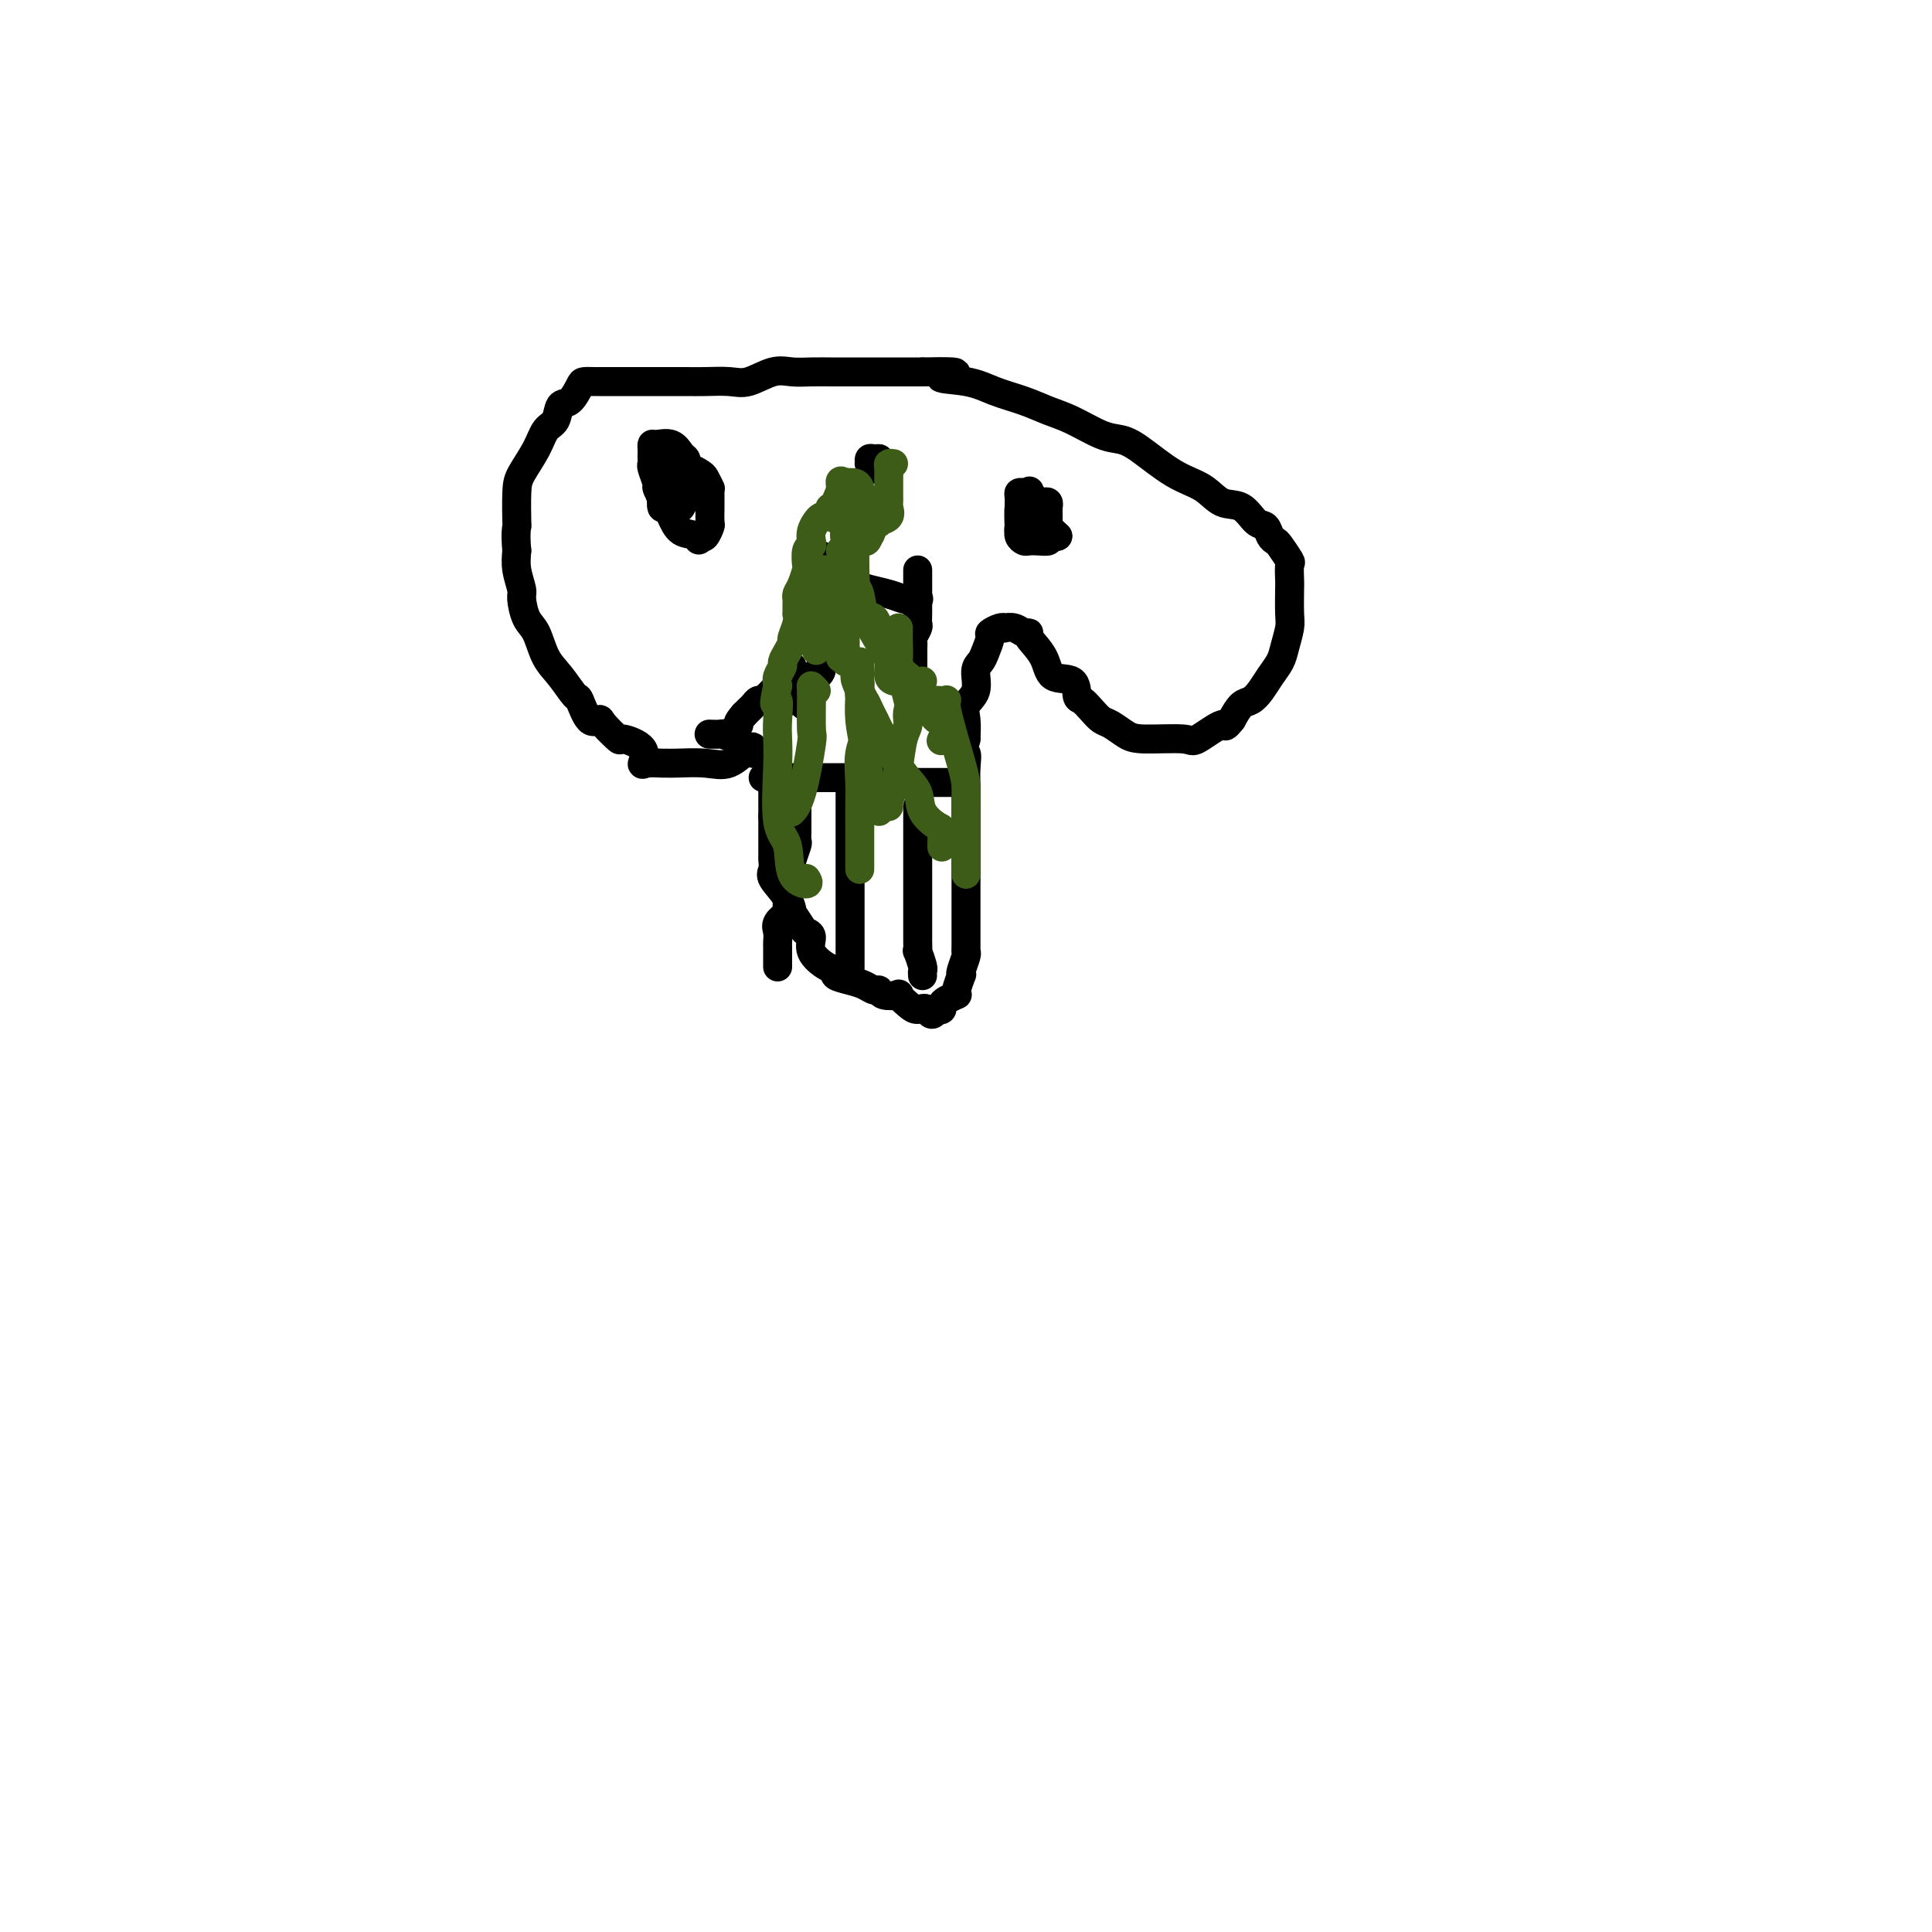 <svg viewBox='0 0 400 400' version='1.1' xmlns='http://www.w3.org/2000/svg' xmlns:xlink='http://www.w3.org/1999/xlink'><g fill='none' stroke='#000000' stroke-width='6' stroke-linecap='round' stroke-linejoin='round'><path d='M156,156c0.021,-0.332 0.041,-0.663 0,-1c-0.041,-0.337 -0.144,-0.679 -1,0c-0.856,0.679 -2.465,2.378 -4,3c-1.535,0.622 -2.996,0.166 -5,0c-2.004,-0.166 -4.552,-0.042 -6,0c-1.448,0.042 -1.795,0.002 -2,0c-0.205,-0.002 -0.266,0.033 -1,0c-0.734,-0.033 -2.141,-0.136 -3,0c-0.859,0.136 -1.169,0.510 -1,0c0.169,-0.510 0.817,-1.903 0,-3c-0.817,-1.097 -3.100,-1.898 -4,-2c-0.900,-0.102 -0.416,0.494 -1,0c-0.584,-0.494 -2.235,-2.076 -3,-3c-0.765,-0.924 -0.645,-1.188 -1,-1c-0.355,0.188 -1.187,0.828 -2,0c-0.813,-0.828 -1.607,-3.125 -2,-4c-0.393,-0.875 -0.385,-0.329 -1,-1c-0.615,-0.671 -1.854,-2.558 -3,-4c-1.146,-1.442 -2.201,-2.440 -3,-4c-0.799,-1.560 -1.342,-3.684 -2,-5c-0.658,-1.316 -1.430,-1.825 -2,-3c-0.570,-1.175 -0.936,-3.016 -1,-4c-0.064,-0.984 0.175,-1.111 0,-2c-0.175,-0.889 -0.764,-2.540 -1,-4c-0.236,-1.460 -0.118,-2.730 0,-4'/><path d='M107,114c-0.311,-3.322 -0.088,-4.629 0,-5c0.088,-0.371 0.039,0.192 0,-1c-0.039,-1.192 -0.070,-4.138 0,-6c0.070,-1.862 0.242,-2.639 1,-4c0.758,-1.361 2.104,-3.304 3,-5c0.896,-1.696 1.343,-3.144 2,-4c0.657,-0.856 1.523,-1.119 2,-2c0.477,-0.881 0.566,-2.380 1,-3c0.434,-0.620 1.215,-0.362 2,-1c0.785,-0.638 1.575,-2.171 2,-3c0.425,-0.829 0.485,-0.954 1,-1c0.515,-0.046 1.484,-0.012 2,0c0.516,0.012 0.577,0.003 1,0c0.423,-0.003 1.208,-0.001 2,0c0.792,0.001 1.592,0.000 3,0c1.408,-0.000 3.423,-0.001 5,0c1.577,0.001 2.717,0.002 4,0c1.283,-0.002 2.709,-0.008 4,0c1.291,0.008 2.445,0.030 4,0c1.555,-0.030 3.510,-0.113 5,0c1.490,0.113 2.516,0.423 4,0c1.484,-0.423 3.427,-1.577 5,-2c1.573,-0.423 2.775,-0.113 4,0c1.225,0.113 2.472,0.030 4,0c1.528,-0.030 3.335,-0.008 4,0c0.665,0.008 0.186,0.002 1,0c0.814,-0.002 2.920,-0.001 4,0c1.080,0.001 1.135,0.000 2,0c0.865,-0.000 2.541,-0.000 4,0c1.459,0.000 2.703,0.000 4,0c1.297,-0.000 2.649,-0.000 4,0'/><path d='M191,77c11.662,-0.273 5.318,0.546 4,1c-1.318,0.454 2.389,0.543 5,1c2.611,0.457 4.127,1.282 6,2c1.873,0.718 4.104,1.330 6,2c1.896,0.670 3.456,1.398 5,2c1.544,0.602 3.072,1.078 5,2c1.928,0.922 4.255,2.290 6,3c1.745,0.710 2.906,0.762 4,1c1.094,0.238 2.120,0.664 4,2c1.880,1.336 4.615,3.584 7,5c2.385,1.416 4.422,1.999 6,3c1.578,1.001 2.699,2.418 4,3c1.301,0.582 2.783,0.327 4,1c1.217,0.673 2.170,2.272 3,3c0.830,0.728 1.536,0.584 2,1c0.464,0.416 0.685,1.391 1,2c0.315,0.609 0.726,0.853 1,1c0.274,0.147 0.413,0.196 1,1c0.587,0.804 1.621,2.362 2,3c0.379,0.638 0.102,0.357 0,1c-0.102,0.643 -0.031,2.209 0,3c0.031,0.791 0.020,0.806 0,2c-0.020,1.194 -0.050,3.569 0,5c0.050,1.431 0.179,1.920 0,3c-0.179,1.080 -0.667,2.752 -1,4c-0.333,1.248 -0.512,2.073 -1,3c-0.488,0.927 -1.285,1.956 -2,3c-0.715,1.044 -1.346,2.105 -2,3c-0.654,0.895 -1.330,1.626 -2,2c-0.670,0.374 -1.334,0.393 -2,1c-0.666,0.607 -1.333,1.804 -2,3'/><path d='M255,149c-1.869,2.364 -1.042,0.775 -2,1c-0.958,0.225 -3.702,2.264 -5,3c-1.298,0.736 -1.149,0.171 -3,0c-1.851,-0.171 -5.703,0.054 -8,0c-2.297,-0.054 -3.039,-0.386 -4,-1c-0.961,-0.614 -2.142,-1.510 -3,-2c-0.858,-0.490 -1.393,-0.573 -2,-1c-0.607,-0.427 -1.287,-1.197 -2,-2c-0.713,-0.803 -1.460,-1.638 -2,-2c-0.540,-0.362 -0.874,-0.251 -1,-1c-0.126,-0.749 -0.043,-2.359 -1,-3c-0.957,-0.641 -2.952,-0.314 -4,-1c-1.048,-0.686 -1.148,-2.384 -2,-4c-0.852,-1.616 -2.457,-3.151 -3,-4c-0.543,-0.849 -0.026,-1.012 0,-1c0.026,0.012 -0.440,0.198 -1,0c-0.560,-0.198 -1.216,-0.782 -2,-1c-0.784,-0.218 -1.698,-0.071 -2,0c-0.302,0.071 0.007,0.067 0,0c-0.007,-0.067 -0.330,-0.197 -1,0c-0.670,0.197 -1.686,0.722 -2,1c-0.314,0.278 0.076,0.308 0,1c-0.076,0.692 -0.616,2.047 -1,3c-0.384,0.953 -0.611,1.503 -1,2c-0.389,0.497 -0.941,0.940 -1,2c-0.059,1.060 0.376,2.738 0,4c-0.376,1.262 -1.563,2.109 -2,3c-0.437,0.891 -0.125,1.826 0,3c0.125,1.174 0.062,2.587 0,4'/><path d='M200,153c-1.083,4.107 -0.290,2.874 0,3c0.290,0.126 0.078,1.610 0,3c-0.078,1.390 -0.021,2.686 0,4c0.021,1.314 0.006,2.646 0,4c-0.006,1.354 -0.001,2.729 0,4c0.001,1.271 0.000,2.438 0,4c-0.000,1.562 -0.000,3.521 0,5c0.000,1.479 0.000,2.479 0,3c-0.000,0.521 -0.000,0.564 0,1c0.000,0.436 -0.000,1.267 0,2c0.000,0.733 0.000,1.370 0,2c-0.000,0.630 -0.000,1.254 0,2c0.000,0.746 0.001,1.612 0,2c-0.001,0.388 -0.004,0.296 0,1c0.004,0.704 0.015,2.203 0,3c-0.015,0.797 -0.056,0.890 0,1c0.056,0.110 0.207,0.236 0,1c-0.207,0.764 -0.774,2.167 -1,3c-0.226,0.833 -0.111,1.098 0,1c0.111,-0.098 0.220,-0.559 0,0c-0.220,0.559 -0.767,2.139 -1,3c-0.233,0.861 -0.153,1.005 0,1c0.153,-0.005 0.378,-0.159 0,0c-0.378,0.159 -1.359,0.630 -2,1c-0.641,0.370 -0.942,0.638 -1,1c-0.058,0.362 0.126,0.818 0,1c-0.126,0.182 -0.563,0.091 -1,0'/><path d='M194,209c-1.283,2.003 -1.490,0.512 -2,0c-0.510,-0.512 -1.324,-0.045 -2,0c-0.676,0.045 -1.214,-0.332 -2,-1c-0.786,-0.668 -1.821,-1.628 -2,-2c-0.179,-0.372 0.497,-0.155 0,0c-0.497,0.155 -2.166,0.249 -3,0c-0.834,-0.249 -0.834,-0.840 -1,-1c-0.166,-0.160 -0.498,0.111 -1,0c-0.502,-0.111 -1.172,-0.606 -2,-1c-0.828,-0.394 -1.813,-0.689 -3,-1c-1.187,-0.311 -2.576,-0.640 -3,-1c-0.424,-0.360 0.118,-0.751 0,-1c-0.118,-0.249 -0.895,-0.354 -2,-1c-1.105,-0.646 -2.538,-1.831 -3,-3c-0.462,-1.169 0.048,-2.321 0,-3c-0.048,-0.679 -0.655,-0.883 -1,-1c-0.345,-0.117 -0.430,-0.146 -1,-1c-0.570,-0.854 -1.627,-2.532 -2,-3c-0.373,-0.468 -0.061,0.274 0,0c0.061,-0.274 -0.127,-1.564 -1,-3c-0.873,-1.436 -2.430,-3.017 -3,-4c-0.570,-0.983 -0.153,-1.366 0,-2c0.153,-0.634 0.041,-1.518 0,-2c-0.041,-0.482 -0.011,-0.562 0,-1c0.011,-0.438 0.003,-1.233 0,-2c-0.003,-0.767 -0.001,-1.504 0,-2c0.001,-0.496 0.000,-0.749 0,-1c-0.000,-0.251 -0.000,-0.500 0,-1c0.000,-0.500 0.000,-1.250 0,-2'/><path d='M160,169c0.000,-2.395 0.001,-1.881 0,-2c-0.001,-0.119 -0.004,-0.869 0,-2c0.004,-1.131 0.015,-2.642 0,-3c-0.015,-0.358 -0.057,0.436 0,0c0.057,-0.436 0.211,-2.103 0,-3c-0.211,-0.897 -0.789,-1.024 -1,-1c-0.211,0.024 -0.057,0.199 0,0c0.057,-0.199 0.016,-0.771 0,-1c-0.016,-0.229 -0.008,-0.114 0,0'/><path d='M158,161c0.287,-0.000 0.573,-0.000 1,0c0.427,0.000 0.993,0.000 1,0c0.007,-0.000 -0.546,-0.000 0,0c0.546,0.000 2.190,0.000 3,0c0.810,-0.000 0.787,-0.000 1,0c0.213,0.000 0.663,0.000 1,0c0.337,-0.000 0.561,-0.000 1,0c0.439,0.000 1.095,0.000 2,0c0.905,-0.000 2.061,-0.000 3,0c0.939,0.000 1.660,0.000 2,0c0.340,-0.000 0.299,-0.001 1,0c0.701,0.001 2.146,0.004 3,0c0.854,-0.004 1.118,-0.015 2,0c0.882,0.015 2.381,0.057 3,0c0.619,-0.057 0.357,-0.211 1,0c0.643,0.211 2.189,0.789 3,1c0.811,0.211 0.886,0.057 1,0c0.114,-0.057 0.268,-0.015 1,0c0.732,0.015 2.042,0.004 3,0c0.958,-0.004 1.565,-0.001 2,0c0.435,0.001 0.698,0.000 1,0c0.302,-0.000 0.642,-0.000 1,0c0.358,0.000 0.735,0.000 1,0c0.265,-0.000 0.417,-0.000 1,0c0.583,0.000 1.595,0.000 2,0c0.405,-0.000 0.202,-0.000 0,0'/><path d='M165,165c0.000,0.327 0.000,0.653 0,1c-0.000,0.347 -0.000,0.713 0,1c0.000,0.287 0.001,0.495 0,1c-0.001,0.505 -0.004,1.308 0,2c0.004,0.692 0.015,1.272 0,2c-0.015,0.728 -0.056,1.602 0,2c0.056,0.398 0.207,0.320 0,1c-0.207,0.680 -0.773,2.117 -1,3c-0.227,0.883 -0.114,1.210 0,2c0.114,0.790 0.229,2.042 0,3c-0.229,0.958 -0.801,1.622 -1,2c-0.199,0.378 -0.025,0.471 0,1c0.025,0.529 -0.098,1.493 0,2c0.098,0.507 0.419,0.555 0,1c-0.419,0.445 -1.576,1.285 -2,2c-0.424,0.715 -0.114,1.304 0,2c0.114,0.696 0.030,1.500 0,2c-0.030,0.500 -0.008,0.695 0,1c0.008,0.305 0.002,0.721 0,1c-0.002,0.279 -0.001,0.421 0,1c0.001,0.579 0.000,1.594 0,2c-0.000,0.406 -0.000,0.203 0,0'/><path d='M176,164c0.000,0.213 0.000,0.426 0,1c0.000,0.574 0.000,1.508 0,2c0.000,0.492 0.000,0.541 0,1c0.000,0.459 0.000,1.326 0,3c0.000,1.674 0.000,4.154 0,6c0.000,1.846 0.000,3.057 0,4c0.000,0.943 0.000,1.617 0,3c0.000,1.383 -0.000,3.476 0,5c0.000,1.524 0.000,2.478 0,3c0.000,0.522 0.000,0.613 0,1c0.000,0.387 0.000,1.071 0,2c0.000,0.929 0.000,2.105 0,3c0.000,0.895 0.000,1.510 0,2c0.000,0.490 0.000,0.854 0,1c0.000,0.146 0.000,0.073 0,0'/><path d='M190,167c0.000,-0.031 0.000,-0.063 0,0c-0.000,0.063 -0.000,0.220 0,1c0.000,0.780 0.000,2.183 0,3c-0.000,0.817 -0.000,1.049 0,2c0.000,0.951 0.000,2.620 0,4c-0.000,1.380 -0.000,2.471 0,3c0.000,0.529 0.000,0.498 0,1c-0.000,0.502 -0.000,1.538 0,2c0.000,0.462 0.000,0.350 0,1c-0.000,0.650 -0.000,2.060 0,3c0.000,0.940 0.000,1.409 0,2c-0.000,0.591 -0.001,1.304 0,2c0.001,0.696 0.004,1.374 0,2c-0.004,0.626 -0.015,1.200 0,2c0.015,0.800 0.057,1.826 0,2c-0.057,0.174 -0.211,-0.503 0,0c0.211,0.503 0.789,2.186 1,3c0.211,0.814 0.057,0.758 0,1c-0.057,0.242 -0.016,0.784 0,1c0.016,0.216 0.008,0.108 0,0'/><path d='M170,115c-0.000,0.222 -0.000,0.445 0,1c0.000,0.555 0.000,1.443 0,2c-0.000,0.557 -0.000,0.783 0,1c0.000,0.217 0.000,0.425 0,1c-0.000,0.575 -0.000,1.518 0,2c0.000,0.482 0.000,0.505 0,1c-0.000,0.495 -0.000,1.463 0,2c0.000,0.537 0.000,0.643 0,1c-0.000,0.357 -0.000,0.964 0,2c0.000,1.036 0.000,2.501 0,3c-0.000,0.499 -0.000,0.032 0,0c0.000,-0.032 0.000,0.373 0,1c-0.000,0.627 -0.000,1.478 0,2c0.000,0.522 0.001,0.717 0,1c-0.001,0.283 -0.003,0.654 0,1c0.003,0.346 0.011,0.666 0,1c-0.011,0.334 -0.040,0.681 0,1c0.040,0.319 0.151,0.610 0,1c-0.151,0.390 -0.562,0.878 -1,1c-0.438,0.122 -0.901,-0.122 -1,0c-0.099,0.122 0.166,0.610 0,1c-0.166,0.390 -0.762,0.683 -1,1c-0.238,0.317 -0.119,0.659 0,1'/><path d='M167,143c-0.566,4.785 -0.480,2.746 -1,2c-0.520,-0.746 -1.645,-0.199 -2,0c-0.355,0.199 0.059,0.050 0,0c-0.059,-0.050 -0.590,0.001 -1,0c-0.410,-0.001 -0.697,-0.052 -1,0c-0.303,0.052 -0.620,0.206 -1,0c-0.380,-0.206 -0.823,-0.773 -1,-1c-0.177,-0.227 -0.089,-0.113 0,0'/><path d='M190,118c0.000,0.756 0.000,1.512 0,2c-0.000,0.488 -0.000,0.707 0,1c0.000,0.293 0.000,0.658 0,1c-0.000,0.342 -0.000,0.659 0,1c0.000,0.341 0.001,0.706 0,1c-0.001,0.294 -0.004,0.516 0,1c0.004,0.484 0.015,1.229 0,2c-0.015,0.771 -0.057,1.569 0,2c0.057,0.431 0.211,0.497 0,1c-0.211,0.503 -0.789,1.445 -1,2c-0.211,0.555 -0.057,0.722 0,1c0.057,0.278 0.015,0.665 0,1c-0.015,0.335 -0.004,0.618 0,1c0.004,0.382 0.001,0.863 0,1c-0.001,0.137 -0.000,-0.069 0,0c0.000,0.069 0.000,0.414 0,1c-0.000,0.586 -0.000,1.414 0,2c0.000,0.586 0.000,0.931 0,1c-0.000,0.069 -0.000,-0.136 0,0c0.000,0.136 0.000,0.614 0,1c-0.000,0.386 -0.000,0.681 0,1c0.000,0.319 0.000,0.663 0,1c-0.000,0.337 -0.000,0.669 0,1'/><path d='M189,144c0.008,4.204 0.527,1.715 1,1c0.473,-0.715 0.900,0.345 1,1c0.100,0.655 -0.128,0.907 0,1c0.128,0.093 0.612,0.029 1,0c0.388,-0.029 0.681,-0.022 1,0c0.319,0.022 0.663,0.058 1,0c0.337,-0.058 0.669,-0.212 1,0c0.331,0.212 0.663,0.789 1,1c0.337,0.211 0.678,0.057 1,0c0.322,-0.057 0.625,-0.015 1,0c0.375,0.015 0.821,0.004 1,0c0.179,-0.004 0.089,-0.002 0,0'/><path d='M173,117c-0.056,0.477 -0.112,0.954 0,1c0.112,0.046 0.392,-0.339 1,0c0.608,0.339 1.543,1.401 2,2c0.457,0.599 0.436,0.735 1,1c0.564,0.265 1.714,0.659 3,1c1.286,0.341 2.709,0.627 4,1c1.291,0.373 2.449,0.832 3,1c0.551,0.168 0.494,0.045 1,0c0.506,-0.045 1.573,-0.013 2,0c0.427,0.013 0.213,0.006 0,0'/><path d='M138,98c-0.088,-0.423 -0.175,-0.846 0,-1c0.175,-0.154 0.614,-0.038 1,0c0.386,0.038 0.719,-0.002 1,0c0.281,0.002 0.510,0.047 1,0c0.490,-0.047 1.242,-0.185 2,0c0.758,0.185 1.524,0.692 2,1c0.476,0.308 0.664,0.415 1,1c0.336,0.585 0.822,1.646 1,2c0.178,0.354 0.047,0.001 0,0c-0.047,-0.001 -0.012,0.352 0,1c0.012,0.648 0.000,1.593 0,2c-0.000,0.407 0.011,0.278 0,1c-0.011,0.722 -0.044,2.297 0,3c0.044,0.703 0.166,0.536 0,1c-0.166,0.464 -0.619,1.561 -1,2c-0.381,0.439 -0.691,0.219 -1,0'/><path d='M145,111c-0.383,1.566 -0.340,0.481 -1,0c-0.660,-0.481 -2.023,-0.357 -3,-1c-0.977,-0.643 -1.567,-2.054 -2,-3c-0.433,-0.946 -0.708,-1.427 -1,-2c-0.292,-0.573 -0.600,-1.239 -1,-2c-0.400,-0.761 -0.892,-1.618 -1,-2c-0.108,-0.382 0.167,-0.287 0,-1c-0.167,-0.713 -0.777,-2.232 -1,-3c-0.223,-0.768 -0.060,-0.784 0,-1c0.060,-0.216 0.017,-0.632 0,-1c-0.017,-0.368 -0.009,-0.689 0,-1c0.009,-0.311 0.019,-0.613 0,-1c-0.019,-0.387 -0.068,-0.861 0,-1c0.068,-0.139 0.253,0.056 1,0c0.747,-0.056 2.056,-0.365 3,0c0.944,0.365 1.522,1.402 2,2c0.478,0.598 0.857,0.756 1,1c0.143,0.244 0.050,0.573 0,1c-0.050,0.427 -0.059,0.951 0,2c0.059,1.049 0.184,2.622 0,4c-0.184,1.378 -0.676,2.560 -1,3c-0.324,0.440 -0.479,0.139 -1,0c-0.521,-0.139 -1.410,-0.114 -2,0c-0.590,0.114 -0.883,0.318 -1,0c-0.117,-0.318 -0.059,-1.159 0,-2'/><path d='M137,103c-0.620,-0.487 -0.168,-0.704 0,-1c0.168,-0.296 0.054,-0.670 0,-1c-0.054,-0.330 -0.046,-0.615 0,-1c0.046,-0.385 0.132,-0.870 0,-1c-0.132,-0.130 -0.480,0.096 0,0c0.480,-0.096 1.788,-0.514 2,0c0.212,0.514 -0.671,1.958 -1,2c-0.329,0.042 -0.102,-1.320 0,-2c0.102,-0.680 0.079,-0.677 0,-1c-0.079,-0.323 -0.214,-0.972 0,-2c0.214,-1.028 0.775,-2.437 1,-3c0.225,-0.563 0.112,-0.282 0,0'/><path d='M211,104c0.295,0.000 0.589,0.000 1,0c0.411,-0.000 0.937,-0.001 1,0c0.063,0.001 -0.337,0.004 0,0c0.337,-0.004 1.411,-0.016 2,0c0.589,0.016 0.694,0.058 1,0c0.306,-0.058 0.814,-0.216 1,0c0.186,0.216 0.049,0.807 0,1c-0.049,0.193 -0.012,-0.011 0,0c0.012,0.011 -0.003,0.238 0,1c0.003,0.762 0.022,2.060 0,3c-0.022,0.940 -0.086,1.520 0,2c0.086,0.480 0.320,0.858 0,1c-0.320,0.142 -1.196,0.047 -2,0c-0.804,-0.047 -1.536,-0.048 -2,0c-0.464,0.048 -0.660,0.144 -1,0c-0.340,-0.144 -0.823,-0.528 -1,-1c-0.177,-0.472 -0.048,-1.030 0,-2c0.048,-0.970 0.016,-2.351 0,-3c-0.016,-0.649 -0.015,-0.566 0,-1c0.015,-0.434 0.043,-1.384 0,-2c-0.043,-0.616 -0.156,-0.897 0,-1c0.156,-0.103 0.580,-0.028 1,0c0.420,0.028 0.834,0.008 1,0c0.166,-0.008 0.083,-0.004 0,0'/><path d='M213,102c0.310,-0.938 0.084,0.218 0,1c-0.084,0.782 -0.025,1.190 0,2c0.025,0.810 0.017,2.022 0,3c-0.017,0.978 -0.043,1.721 0,2c0.043,0.279 0.155,0.093 0,0c-0.155,-0.093 -0.578,-0.093 -1,0c-0.422,0.093 -0.842,0.277 -1,0c-0.158,-0.277 -0.052,-1.017 0,-1c0.052,0.017 0.051,0.789 0,0c-0.051,-0.789 -0.153,-3.139 0,-4c0.153,-0.861 0.562,-0.233 1,0c0.438,0.233 0.903,0.073 1,0c0.097,-0.073 -0.176,-0.058 0,0c0.176,0.058 0.802,0.158 1,0c0.198,-0.158 -0.033,-0.573 0,0c0.033,0.573 0.328,2.133 1,3c0.672,0.867 1.719,1.041 2,1c0.281,-0.041 -0.206,-0.297 0,0c0.206,0.297 1.103,1.149 2,2'/><path d='M219,111c-0.088,0.431 -2.808,-1.491 -4,-2c-1.192,-0.509 -0.855,0.397 -1,0c-0.145,-0.397 -0.772,-2.096 -1,-3c-0.228,-0.904 -0.057,-1.013 0,-1c0.057,0.013 0.002,0.147 0,0c-0.002,-0.147 0.051,-0.576 0,-1c-0.051,-0.424 -0.206,-0.845 0,-1c0.206,-0.155 0.773,-0.044 1,0c0.227,0.044 0.113,0.022 0,0'/><path d='M164,138c0.087,0.728 0.174,1.455 0,2c-0.174,0.545 -0.610,0.906 -1,1c-0.390,0.094 -0.734,-0.081 -1,0c-0.266,0.081 -0.452,0.417 -1,1c-0.548,0.583 -1.456,1.413 -2,2c-0.544,0.587 -0.723,0.931 -1,1c-0.277,0.069 -0.652,-0.136 -1,0c-0.348,0.136 -0.671,0.614 -1,1c-0.329,0.386 -0.666,0.682 -1,1c-0.334,0.318 -0.667,0.659 -1,1'/><path d='M154,148c-1.729,1.955 -1.051,1.844 -1,2c0.051,0.156 -0.525,0.581 -1,1c-0.475,0.419 -0.850,0.834 -1,1c-0.150,0.166 -0.075,0.083 0,0'/><path d='M151,152c-0.662,0.619 -0.817,0.166 -1,0c-0.183,-0.166 -0.396,-0.045 -1,0c-0.604,0.045 -1.601,0.013 -2,0c-0.399,-0.013 -0.199,-0.006 0,0'/><path d='M182,95c0.000,0.000 0.100,0.100 0.1,0.1'/><path d='M182,95c0.000,0.000 0.100,0.100 0.1,0.1'/><path d='M182,95c0.006,0.451 0.012,0.901 0,1c-0.012,0.099 -0.041,-0.155 0,0c0.041,0.155 0.154,0.717 0,1c-0.154,0.283 -0.574,0.286 -1,0c-0.426,-0.286 -0.856,-0.862 -1,-1c-0.144,-0.138 0.000,0.162 0,0c-0.000,-0.162 -0.144,-0.786 0,-1c0.144,-0.214 0.577,-0.019 1,0c0.423,0.019 0.835,-0.137 1,0c0.165,0.137 0.082,0.569 0,1'/><path d='M182,96c0.000,0.156 0.000,0.044 0,0c0.000,-0.044 0.000,-0.022 0,0'/></g>
<g fill='none' stroke='#3D5C18' stroke-width='6' stroke-linecap='round' stroke-linejoin='round'><path d='M185,96c-0.423,-0.065 -0.845,-0.130 -1,0c-0.155,0.130 -0.041,0.455 0,1c0.041,0.545 0.010,1.311 0,2c-0.010,0.689 -0.001,1.302 0,2c0.001,0.698 -0.008,1.483 0,2c0.008,0.517 0.032,0.767 0,1c-0.032,0.233 -0.119,0.448 0,1c0.119,0.552 0.445,1.442 0,2c-0.445,0.558 -1.660,0.784 -2,1c-0.340,0.216 0.196,0.423 0,0c-0.196,-0.423 -1.124,-1.475 -2,-2c-0.876,-0.525 -1.701,-0.523 -2,-1c-0.299,-0.477 -0.072,-1.435 0,-2c0.072,-0.565 -0.012,-0.739 0,-1c0.012,-0.261 0.119,-0.609 0,-1c-0.119,-0.391 -0.462,-0.826 -1,-1c-0.538,-0.174 -1.269,-0.087 -2,0'/><path d='M175,100c-1.554,-1.022 -0.940,-0.076 -1,1c-0.060,1.076 -0.796,2.282 -1,3c-0.204,0.718 0.123,0.949 0,1c-0.123,0.051 -0.695,-0.079 -1,0c-0.305,0.079 -0.341,0.368 0,1c0.341,0.632 1.061,1.606 2,2c0.939,0.394 2.097,0.209 3,1c0.903,0.791 1.550,2.560 2,3c0.450,0.440 0.703,-0.449 1,-1c0.297,-0.551 0.639,-0.765 0,-1c-0.639,-0.235 -2.260,-0.491 -3,-1c-0.740,-0.509 -0.600,-1.270 -1,-2c-0.400,-0.730 -1.338,-1.427 -2,-2c-0.662,-0.573 -1.046,-1.021 -1,-1c0.046,0.021 0.523,0.510 1,1'/><path d='M174,105c-0.431,-0.751 0.993,0.871 2,2c1.007,1.129 1.599,1.766 2,2c0.401,0.234 0.611,0.065 1,0c0.389,-0.065 0.955,-0.025 1,0c0.045,0.025 -0.433,0.034 -1,0c-0.567,-0.034 -1.223,-0.110 -2,0c-0.777,0.110 -1.676,0.408 -2,1c-0.324,0.592 -0.073,1.479 0,2c0.073,0.521 -0.032,0.676 0,1c0.032,0.324 0.201,0.818 0,1c-0.201,0.182 -0.772,0.052 -1,0c-0.228,-0.052 -0.114,-0.026 0,0'/><path d='M172,107c-0.332,0.018 -0.664,0.036 -1,0c-0.336,-0.036 -0.678,-0.125 -1,0c-0.322,0.125 -0.626,0.465 -1,1c-0.374,0.535 -0.818,1.265 -1,2c-0.182,0.735 -0.100,1.477 0,2c0.100,0.523 0.220,0.829 0,1c-0.220,0.171 -0.781,0.206 -1,1c-0.219,0.794 -0.097,2.346 0,3c0.097,0.654 0.170,0.412 0,1c-0.170,0.588 -0.581,2.008 -1,3c-0.419,0.992 -0.845,1.557 -1,2c-0.155,0.443 -0.041,0.764 0,1c0.041,0.236 0.007,0.385 0,1c-0.007,0.615 0.013,1.694 0,2c-0.013,0.306 -0.059,-0.161 0,0c0.059,0.161 0.222,0.950 0,2c-0.222,1.050 -0.829,2.360 -1,3c-0.171,0.640 0.094,0.608 0,1c-0.094,0.392 -0.547,1.207 -1,2c-0.453,0.793 -0.905,1.563 -1,2c-0.095,0.437 0.167,0.541 0,1c-0.167,0.459 -0.762,1.274 -1,2c-0.238,0.726 -0.119,1.363 0,2'/><path d='M161,142c-1.238,5.747 -0.334,3.115 0,3c0.334,-0.115 0.097,2.287 0,4c-0.097,1.713 -0.053,2.738 0,4c0.053,1.262 0.117,2.759 0,6c-0.117,3.241 -0.413,8.224 0,11c0.413,2.776 1.536,3.346 2,5c0.464,1.654 0.269,4.392 1,6c0.731,1.608 2.389,2.087 3,2c0.611,-0.087 0.175,-0.739 0,-1c-0.175,-0.261 -0.087,-0.130 0,0'/><path d='M175,111c0.022,0.380 0.043,0.760 0,1c-0.043,0.240 -0.152,0.341 0,1c0.152,0.659 0.565,1.876 1,3c0.435,1.124 0.894,2.155 1,3c0.106,0.845 -0.140,1.503 0,2c0.140,0.497 0.667,0.832 1,2c0.333,1.168 0.474,3.169 1,4c0.526,0.831 1.437,0.493 2,1c0.563,0.507 0.776,1.860 1,3c0.224,1.140 0.457,2.066 1,3c0.543,0.934 1.395,1.874 2,2c0.605,0.126 0.964,-0.562 1,0c0.036,0.562 -0.250,2.375 0,3c0.250,0.625 1.036,0.062 2,1c0.964,0.938 2.105,3.376 3,5c0.895,1.624 1.542,2.432 2,3c0.458,0.568 0.725,0.895 1,1c0.275,0.105 0.558,-0.013 1,0c0.442,0.013 1.042,0.157 1,1c-0.042,0.843 -0.726,2.384 -1,3c-0.274,0.616 -0.137,0.308 0,0'/><path d='M173,118c0.117,-0.160 0.234,-0.321 0,0c-0.234,0.321 -0.819,1.122 -1,2c-0.181,0.878 0.043,1.831 0,3c-0.043,1.169 -0.351,2.552 -1,4c-0.649,1.448 -1.638,2.959 -2,4c-0.362,1.041 -0.097,1.613 0,2c0.097,0.387 0.026,0.591 0,1c-0.026,0.409 -0.007,1.024 0,1c0.007,-0.024 0.002,-0.686 0,-2c-0.002,-1.314 -0.001,-3.280 0,-5c0.001,-1.720 0.000,-3.194 0,-4c-0.000,-0.806 -0.000,-0.945 0,-1c0.000,-0.055 0.000,-0.028 0,0'/><path d='M170,118c0.000,0.838 0.000,1.676 0,2c0.000,0.324 0.000,0.134 0,1c0.000,0.866 0.000,2.789 0,4c0.000,1.211 0.000,1.711 0,2c0.000,0.289 0.000,0.366 0,0c0.000,-0.366 0.000,-1.175 0,-2c0.000,-0.825 0.000,-1.664 0,-2c0.000,-0.336 0.000,-0.168 0,0'/><path d='M170,118c0.362,-0.067 0.724,-0.135 1,0c0.276,0.135 0.466,0.471 1,2c0.534,1.529 1.411,4.251 2,7c0.589,2.749 0.890,5.525 1,7c0.110,1.475 0.030,1.649 0,2c-0.030,0.351 -0.008,0.878 0,1c0.008,0.122 0.002,-0.161 0,-1c-0.002,-0.839 -0.001,-2.235 0,-3c0.001,-0.765 0.000,-0.898 0,-2c-0.000,-1.102 -0.000,-3.172 0,-4c0.000,-0.828 0.000,-0.414 0,0'/><path d='M174,118c0.000,0.728 0.000,1.456 0,2c0.000,0.544 0.000,0.903 0,3c0.000,2.097 0.000,5.933 0,8c0.000,2.067 0.000,2.364 0,3c0.000,0.636 0.000,1.610 0,2c0.000,0.390 0.000,0.195 0,0'/><path d='M175,136c0.340,0.394 0.680,0.788 1,1c0.320,0.212 0.621,0.242 1,1c0.379,0.758 0.837,2.244 1,3c0.163,0.756 0.032,0.783 0,1c-0.032,0.217 0.033,0.626 0,1c-0.033,0.374 -0.166,0.713 0,1c0.166,0.287 0.632,0.520 1,1c0.368,0.480 0.637,1.206 1,2c0.363,0.794 0.818,1.655 1,2c0.182,0.345 0.091,0.172 0,0'/><path d='M177,109c-0.001,0.050 -0.001,0.099 0,1c0.001,0.901 0.004,2.653 0,4c-0.004,1.347 -0.016,2.291 0,4c0.016,1.709 0.061,4.185 1,7c0.939,2.815 2.774,5.970 4,8c1.226,2.030 1.844,2.936 2,4c0.156,1.064 -0.150,2.286 0,3c0.150,0.714 0.757,0.918 1,1c0.243,0.082 0.121,0.041 0,0'/><path d='M186,130c0.004,0.296 0.009,0.593 0,1c-0.009,0.407 -0.030,0.925 0,2c0.030,1.075 0.113,2.708 0,3c-0.113,0.292 -0.422,-0.757 0,1c0.422,1.757 1.575,6.319 2,8c0.425,1.681 0.121,0.480 0,0c-0.121,-0.480 -0.061,-0.240 0,0'/><path d='M177,138c-0.003,0.725 -0.007,1.450 0,2c0.007,0.550 0.023,0.926 1,3c0.977,2.074 2.914,5.846 4,8c1.086,2.154 1.321,2.690 2,4c0.679,1.310 1.804,3.396 3,5c1.196,1.604 2.464,2.728 3,4c0.536,1.272 0.340,2.692 1,4c0.660,1.308 2.177,2.505 3,3c0.823,0.495 0.952,0.287 1,1c0.048,0.713 0.014,2.347 0,3c-0.014,0.653 -0.007,0.327 0,0'/><path d='M178,137c0.002,1.215 0.003,2.430 0,3c-0.003,0.570 -0.012,0.494 0,1c0.012,0.506 0.044,1.595 0,3c-0.044,1.405 -0.166,3.125 0,5c0.166,1.875 0.619,3.904 1,6c0.381,2.096 0.691,4.261 1,6c0.309,1.739 0.619,3.054 1,4c0.381,0.946 0.833,1.524 1,2c0.167,0.476 0.048,0.850 0,1c-0.048,0.150 -0.024,0.075 0,0'/><path d='M194,145c0.928,0.074 1.856,0.147 2,0c0.144,-0.147 -0.497,-0.515 0,2c0.497,2.515 2.133,7.913 3,11c0.867,3.087 0.964,3.861 1,5c0.036,1.139 0.010,2.641 0,4c-0.010,1.359 -0.003,2.574 0,4c0.003,1.426 0.001,3.062 0,4c-0.001,0.938 -0.000,1.179 0,2c0.000,0.821 0.000,2.221 0,3c-0.000,0.779 -0.000,0.937 0,1c0.000,0.063 0.000,0.032 0,0'/><path d='M191,141c-0.190,0.470 -0.380,0.940 -1,2c-0.620,1.060 -1.672,2.709 -2,4c-0.328,1.291 0.066,2.223 0,3c-0.066,0.777 -0.592,1.399 -1,3c-0.408,1.601 -0.698,4.180 -1,6c-0.302,1.820 -0.617,2.880 -1,4c-0.383,1.120 -0.834,2.302 -1,3c-0.166,0.698 -0.047,0.914 0,1c0.047,0.086 0.024,0.043 0,0'/><path d='M180,151c-0.845,1.559 -1.691,3.119 -2,5c-0.309,1.881 -0.083,4.084 0,6c0.083,1.916 0.022,3.547 0,5c-0.022,1.453 -0.006,2.729 0,4c0.006,1.271 0.002,2.537 0,4c-0.002,1.463 -0.000,3.125 0,4c0.000,0.875 0.000,0.964 0,1c-0.000,0.036 -0.000,0.018 0,0'/><path d='M169,143c-0.426,-0.442 -0.852,-0.883 -1,-1c-0.148,-0.117 -0.019,0.092 0,2c0.019,1.908 -0.072,5.517 0,7c0.072,1.483 0.308,0.841 0,3c-0.308,2.159 -1.160,7.120 -2,10c-0.840,2.880 -1.669,3.680 -2,4c-0.331,0.320 -0.166,0.160 0,0'/></g>
</svg>